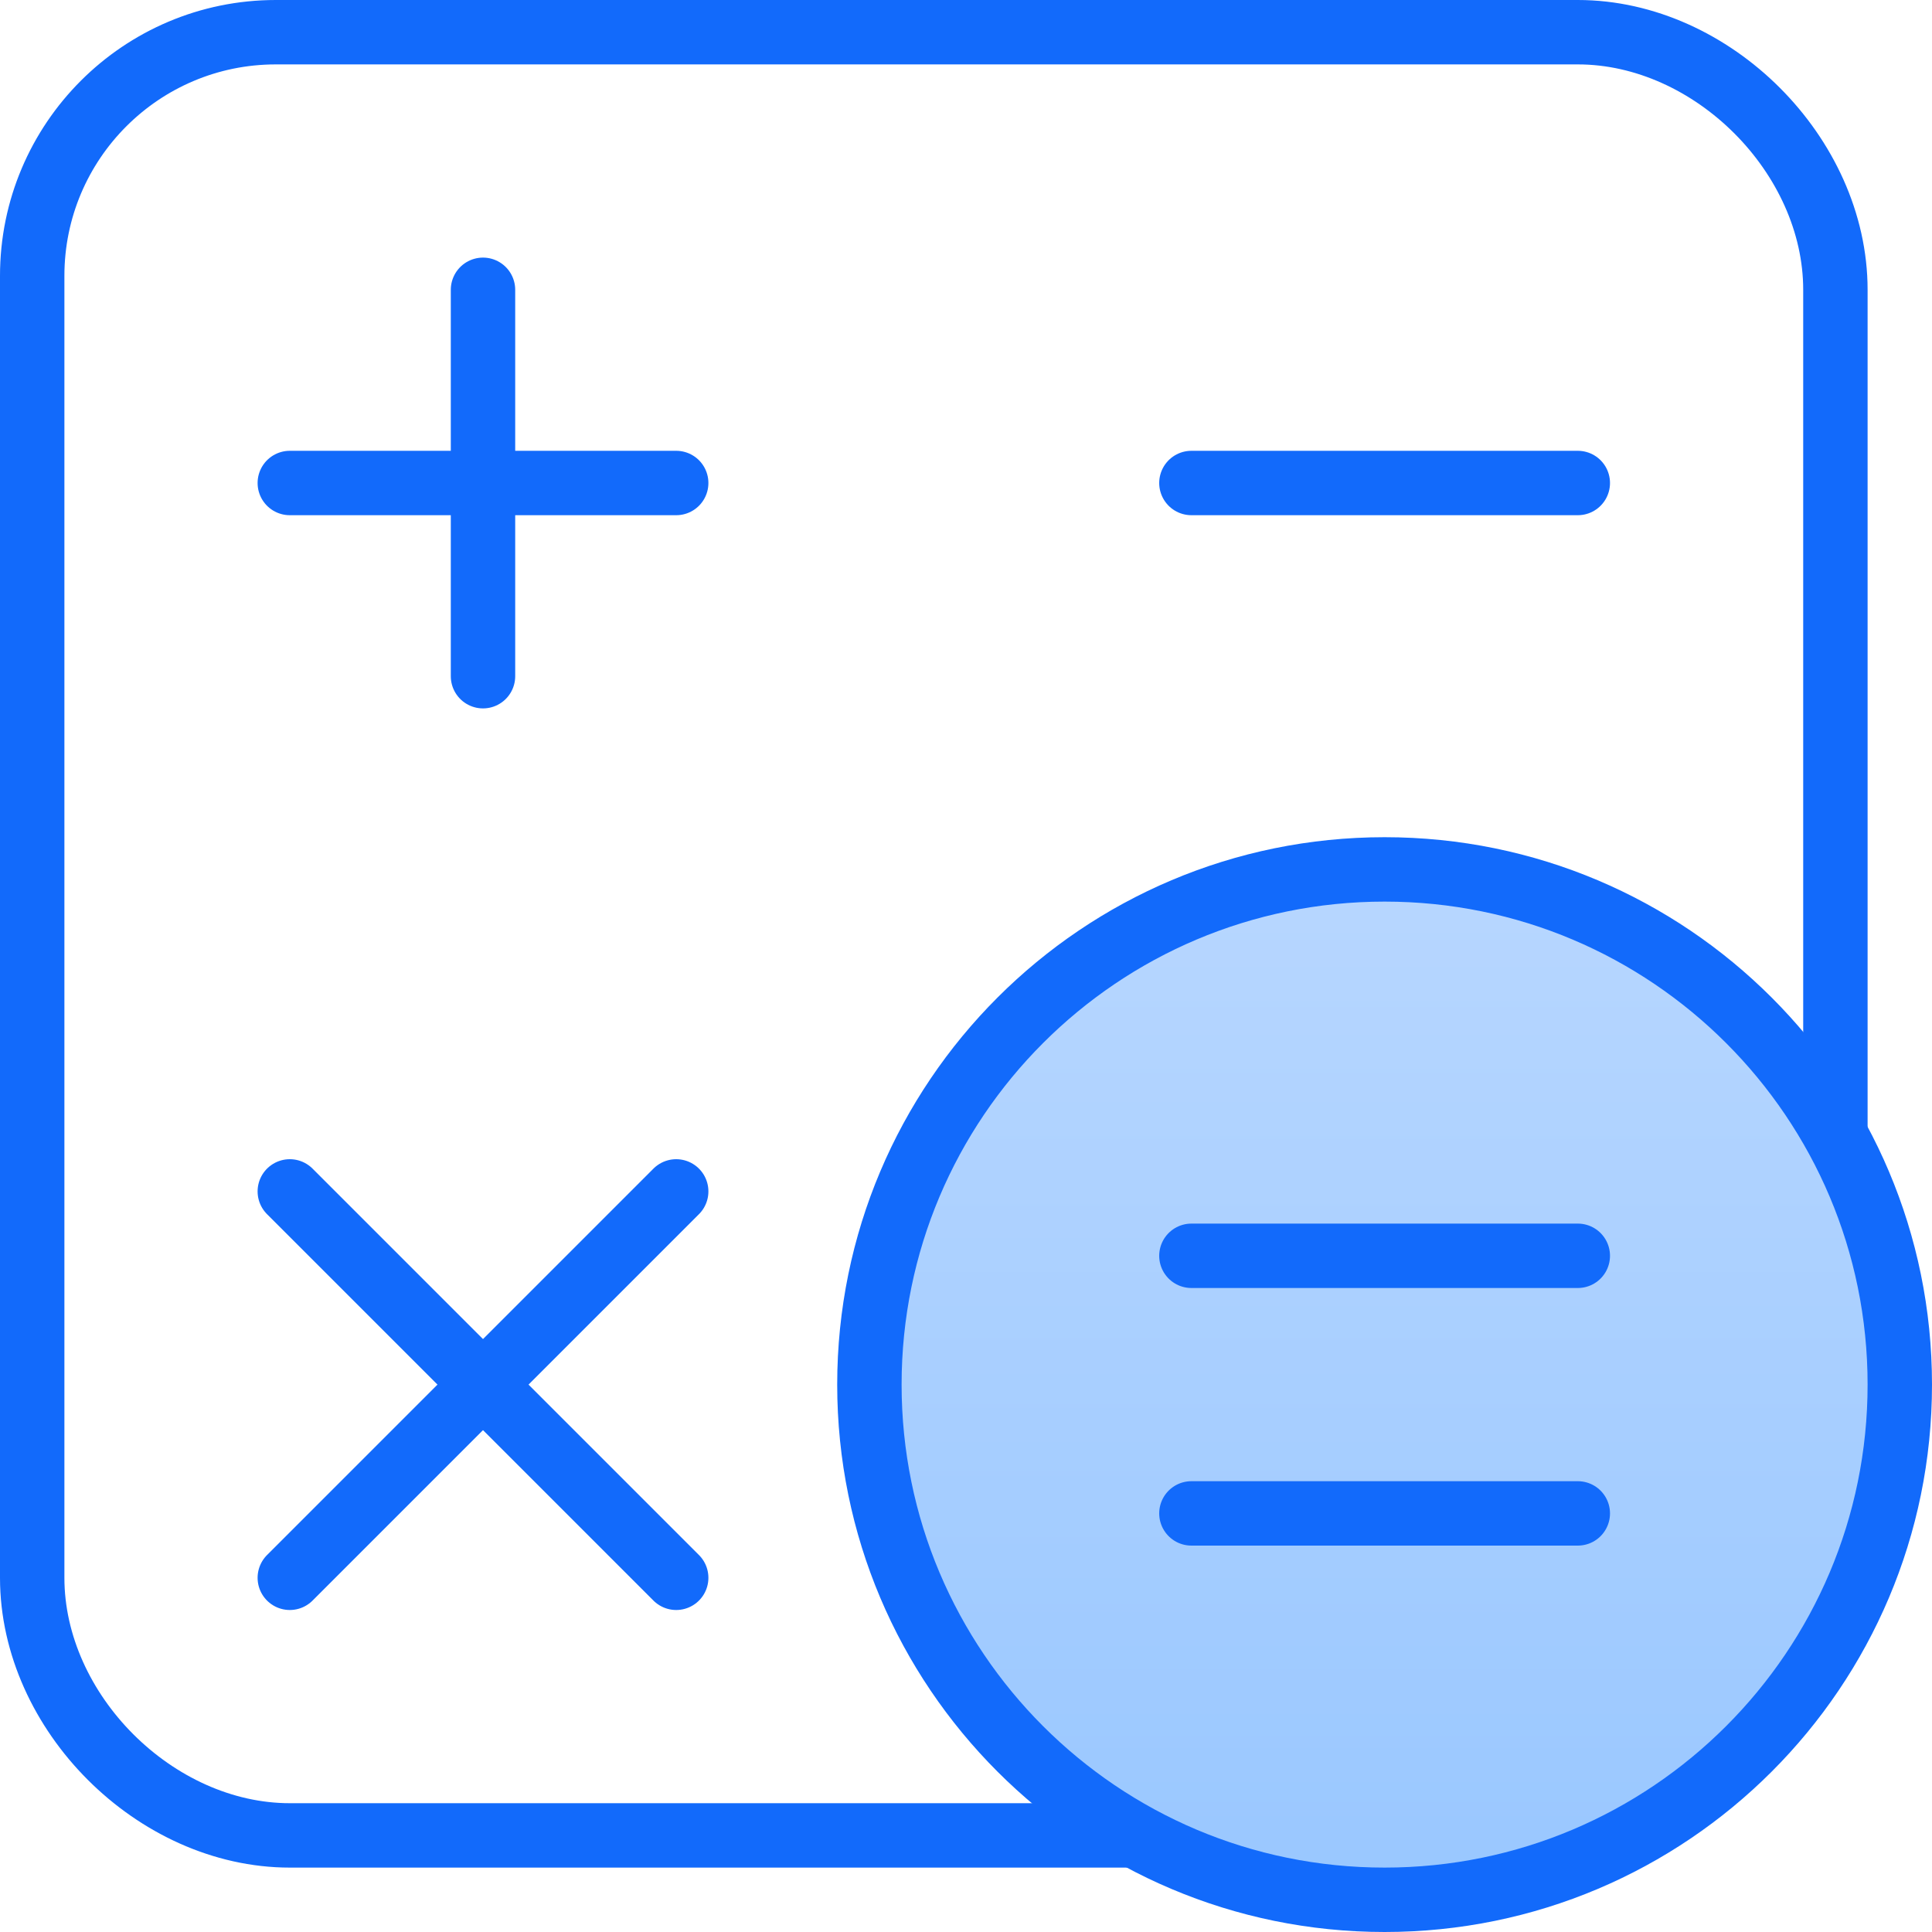 <?xml version="1.0" encoding="UTF-8" standalone="no"?>
<svg width="60px" height="60px" viewBox="0 0 60 60" version="1.1" xmlns="http://www.w3.org/2000/svg" xmlns:xlink="http://www.w3.org/1999/xlink">
    
    <defs>
        <linearGradient x1="50%" y1="0%" x2="50%" y2="100%" id="linearGradient-1">
            <stop stop-color="#4C9AFF" offset="0%"></stop>
            <stop stop-color="#0073FF" offset="100%"></stop>
        </linearGradient>
    </defs>
    <g id="Symbols" stroke="none" stroke-width="1" fill="none" fill-rule="evenodd">
        <g id="icons/colored/brandeis_blue/centralized_billing">
            <g id="icons/brandeis_blue/centralized_billing">
                <g id="assets/icons/centralized_billing" transform="translate(1, 1)">
                    <g id="Group-155">
                        <path d="M58,42 C58,50.836 50.836,58 42,58 C33.162,58 26,50.836 26,42 C26,33.164 33.162,26 42,26 C50.836,26 58,33.164 58,42 L58,42 Z" id="Stroke-153" fill="url(#linearGradient-1)" opacity="0.4"></path>
                        <path d="M56,34 L56,8 C56,3.822 52.178,0 48,0 L7.566,0 C3.388,0 0,3.388 0,7.566 L0,48 C0,52.178 3.822,56 8,56 L34,56" id="Stroke-137" stroke="#126AFB" stroke-width="2" stroke-linecap="round" stroke-linejoin="round"></path>
                        <path d="M8,14 L20,14" id="Stroke-139" stroke="#126AFB" stroke-width="2" stroke-linecap="round" stroke-linejoin="round"></path>
                        <path d="M14,20 L14,8" id="Stroke-141" stroke="#126AFB" stroke-width="2" stroke-linecap="round" stroke-linejoin="round"></path>
                        <path d="M48,14 L36,14" id="Stroke-143" stroke="#126AFB" stroke-width="2" stroke-linecap="round" stroke-linejoin="round"></path>
                        <path d="M8,36 L20,48" id="Stroke-145" stroke="#126AFB" stroke-width="2" stroke-linecap="round" stroke-linejoin="round"></path>
                        <path d="M8,48 L20,36" id="Stroke-147" stroke="#126AFB" stroke-width="2" stroke-linecap="round" stroke-linejoin="round"></path>
                        <path d="M36,38 L48,38" id="Stroke-149" stroke="#126AFB" stroke-width="2" stroke-linecap="round" stroke-linejoin="round"></path>
                        <path d="M36,46 L48,46" id="Stroke-151" stroke="#126AFB" stroke-width="2" stroke-linecap="round" stroke-linejoin="round"></path>
                        <path d="M58,42 C58,50.836 50.836,58 42,58 C33.162,58 26,50.836 26,42 C26,33.164 33.162,26 42,26 C50.836,26 58,33.164 58,42 L58,42 Z" id="Stroke-153" stroke="#126AFB" stroke-width="2" stroke-linecap="round" stroke-linejoin="round"></path>
                    </g>
                </g>
            </g>
            <rect id="bounding:c2all" stroke-opacity="0" stroke="#979797" x="0.5" y="0.5" width="59" height="59"></rect>
        </g>
    </g>
</svg>